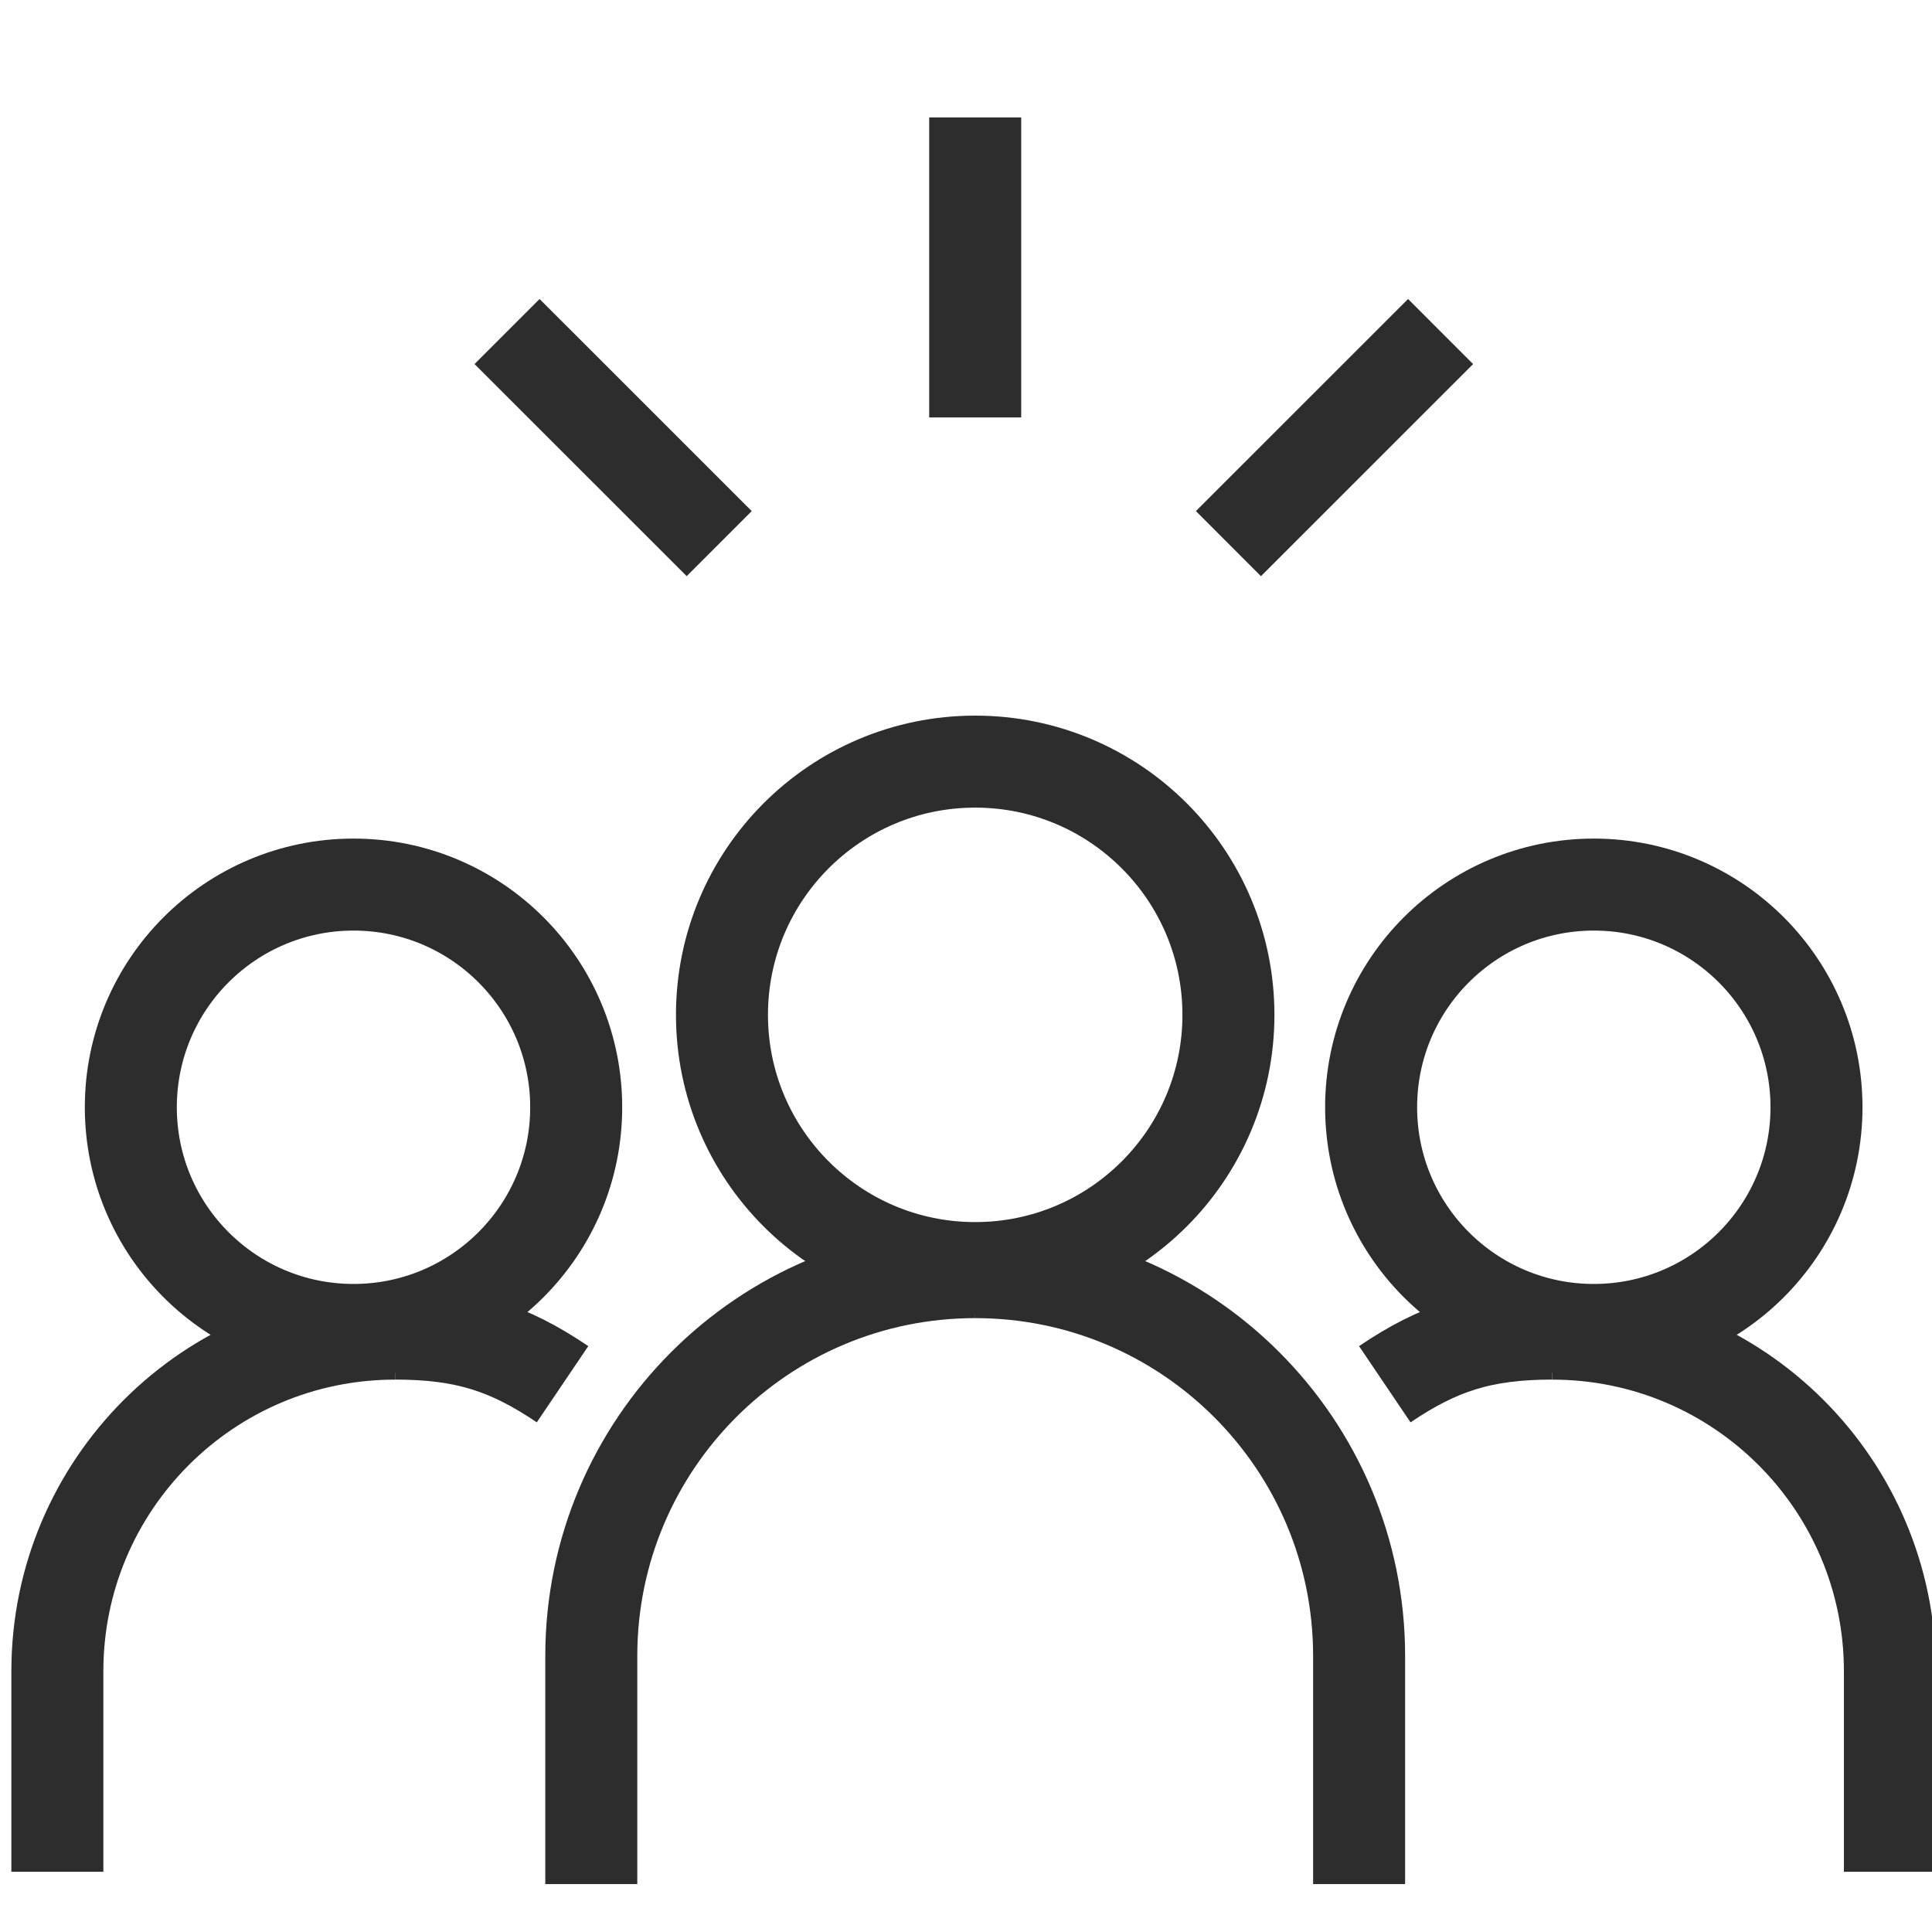 <?xml version="1.0" encoding="UTF-8"?>
<svg xmlns="http://www.w3.org/2000/svg" version="1.1" viewBox="0 0 42 42">
  <!-- Generator: Adobe Illustrator 28.6.0, SVG Export Plug-In . SVG Version: 1.2.0 Build 709)  -->
  <g>
    <g id="Layer_1">
      <g>
        <g>
          <path d="M30.104,30.092c1.171-.791,2.121-1.101,3.641-1.101" fill="none" stroke="#2d2d2d" stroke-miterlimit="10" stroke-width="2"/>
          <path d="M41.085,40.691v-4.359c0-4.054-3.286-7.34-7.34-7.34" fill="none" stroke="#2d2d2d" stroke-miterlimit="10" stroke-width="2"/>
          <circle cx="34.648" cy="24.071" r="4.841" fill="none" stroke="#2d2d2d" stroke-miterlimit="10" stroke-width="2"/>
        </g>
        <g>
          <path d="M12.229,30.092c-1.171-.791-2.121-1.101-3.641-1.101" fill="none" stroke="#2d2d2d" stroke-miterlimit="10" stroke-width="2"/>
          <path d="M1.247,40.691v-4.359c0-4.054,3.286-7.34,7.34-7.34" fill="none" stroke="#2d2d2d" stroke-miterlimit="10" stroke-width="2"/>
          <circle cx="7.685" cy="24.071" r="4.841" fill="none" stroke="#2d2d2d" stroke-miterlimit="10" stroke-width="2"/>
        </g>
        <g>
          <path d="M12.854,40.958v-4.957c0-4.609,3.737-8.346,8.346-8.346" fill="none" stroke="#2d2d2d" stroke-miterlimit="10" stroke-width="2"/>
          <path d="M29.546,40.958v-4.957c0-4.609-3.737-8.346-8.346-8.346" fill="none" stroke="#2d2d2d" stroke-miterlimit="10" stroke-width="2"/>
          <circle cx="21.2" cy="22.062" r="5.505" fill="none" stroke="#2d2d2d" stroke-miterlimit="10" stroke-width="2"/>
        </g>
      </g>
      <line x1="21.2" y1="2.553" x2="21.2" y2="9.075" fill="none" stroke="#2d2d2d" stroke-miterlimit="10" stroke-width="2"/>
      <line x1="11.023" y1="7.207" x2="15.635" y2="11.818" fill="none" stroke="#2d2d2d" stroke-miterlimit="10" stroke-width="2"/>
      <line x1="31.317" y1="7.207" x2="26.705" y2="11.818" fill="none" stroke="#2d2d2d" stroke-miterlimit="10" stroke-width="2"/>
    </g>
  </g>
</svg>